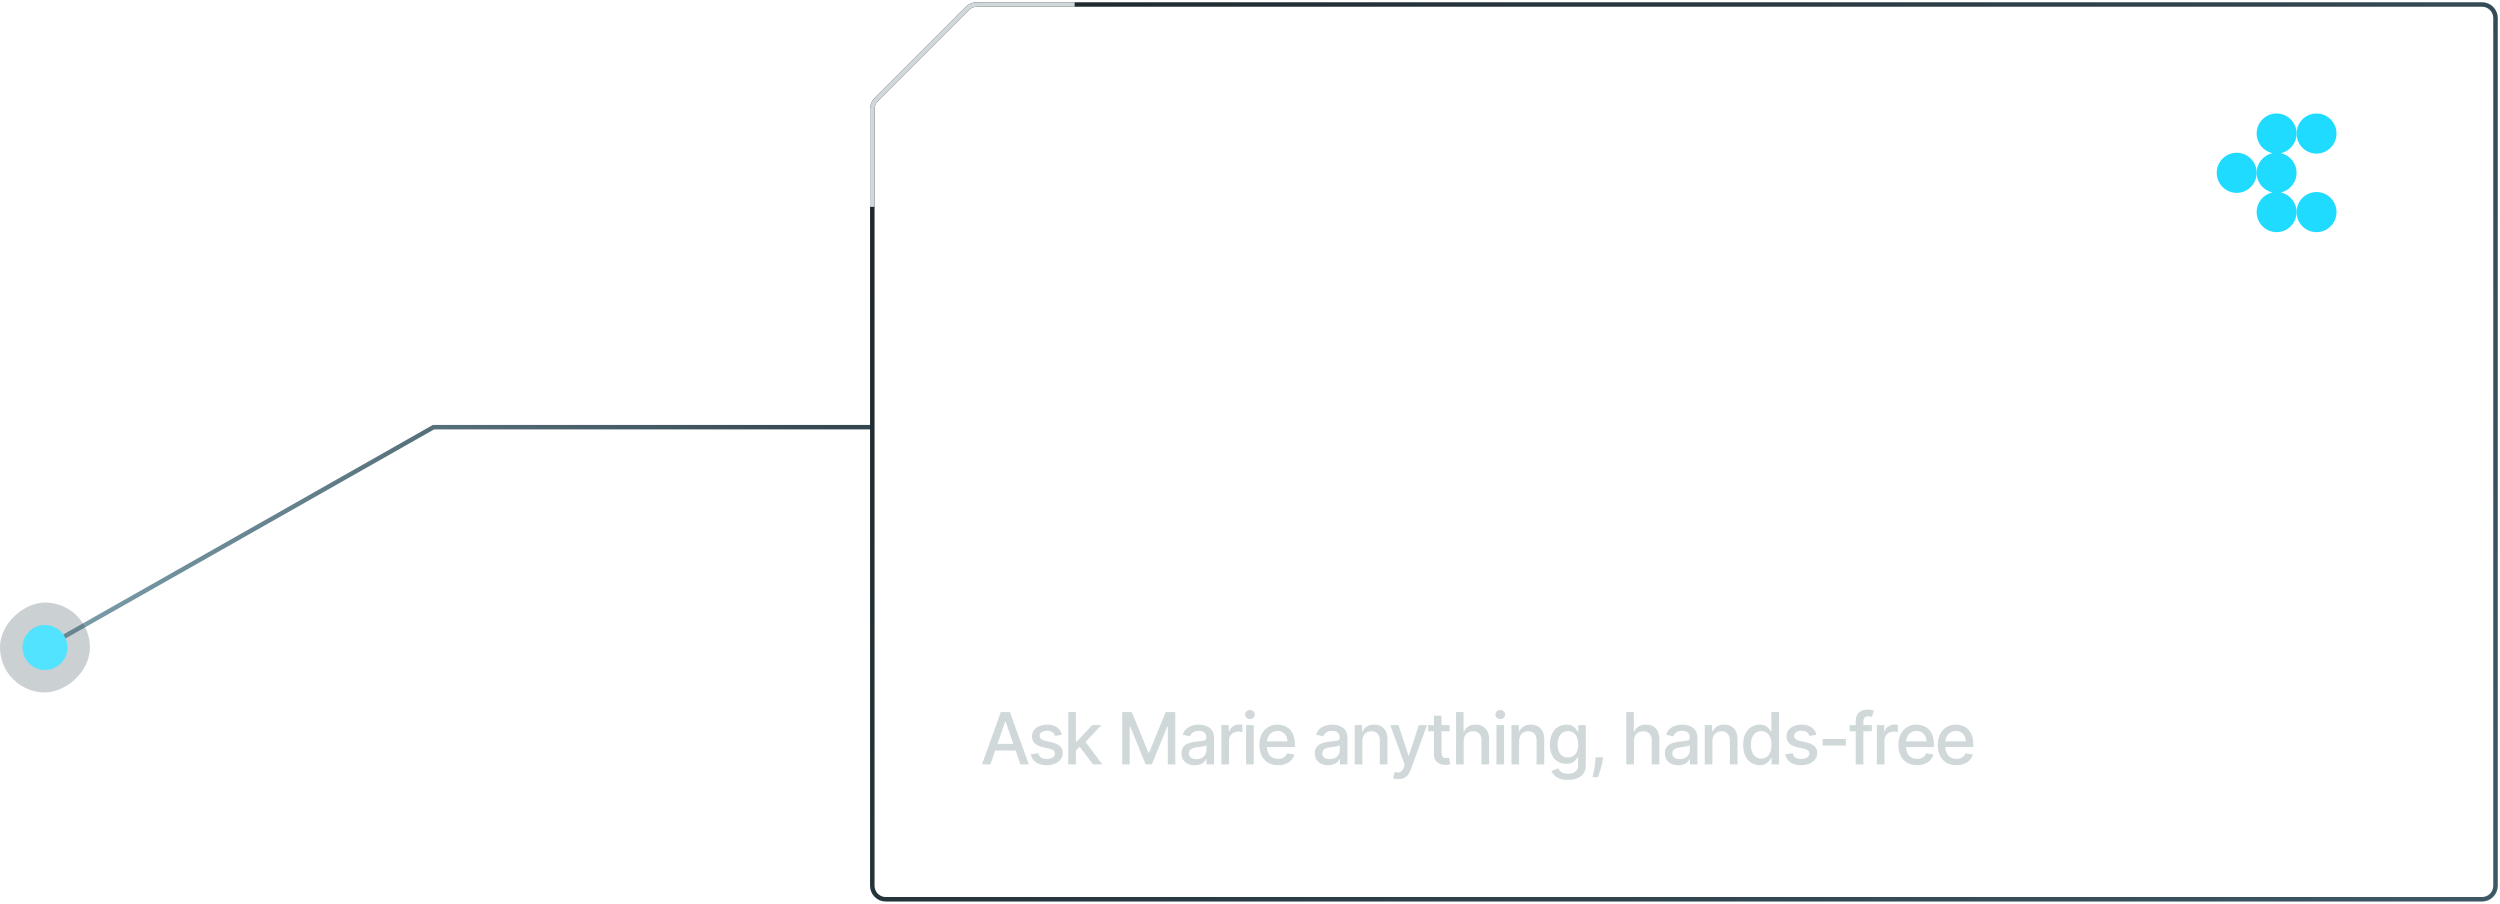 <svg width="556" height="201" viewBox="0 0 556 201" fill="none" xmlns="http://www.w3.org/2000/svg">
<path d="M10 144L96.407 95H194" stroke="url(#paint0_linear_953_1468)"/>
<g clip-path="url(#clip0_953_1468)">
<rect y="154" width="20" height="20" rx="10" transform="rotate(-90 0 154)" fill="#334650" fill-opacity="0.25"/>
<g filter="url(#filter1_d_953_1468)">
<circle cx="10" cy="144" r="5" transform="rotate(-90 10 144)" fill="#51E3FF"/>
</g>
</g>
<path d="M194.879 22.121L215.121 1.879C215.684 1.316 216.447 1 217.243 1H552C553.657 1 555 2.343 555 4V197C555 198.657 553.657 200 552 200H197C195.343 200 194 198.657 194 197V24.243C194 23.447 194.316 22.684 194.879 22.121Z" stroke="url(#paint1_linear_953_1468)"/>
<path d="M519.631 29.949C519.766 27.488 517.892 25.383 515.443 25.247C512.995 25.11 510.901 26.995 510.765 29.455C510.629 31.916 512.504 34.021 514.952 34.157C517.401 34.293 519.495 32.409 519.631 29.949Z" fill="#1EDBFF"/>
<path d="M497.44 33.973C494.988 33.973 493 35.971 493 38.435C493 40.899 494.988 42.897 497.44 42.897C499.891 42.897 501.879 40.899 501.879 38.435C501.879 35.971 499.892 33.973 497.44 33.973Z" fill="#1EDBFF"/>
<path d="M507.234 42.802C509.247 42.378 510.758 40.583 510.758 38.434C510.758 36.285 509.247 34.492 507.234 34.068C509.247 33.644 510.758 31.85 510.758 29.701C510.758 27.236 508.77 25.239 506.319 25.239C503.867 25.239 501.879 27.236 501.879 29.701C501.879 31.851 503.391 33.644 505.403 34.068C503.391 34.492 501.879 36.286 501.879 38.434C501.879 40.582 503.391 42.377 505.403 42.802C503.391 43.225 501.879 45.02 501.879 47.168C501.879 49.633 503.867 51.63 506.319 51.63C508.77 51.63 510.758 49.633 510.758 47.168C510.758 45.019 509.247 43.225 507.234 42.802Z" fill="#1EDBFF"/>
<path d="M519.301 48.877C520.239 46.601 519.163 43.99 516.898 43.047C514.633 42.104 512.036 43.186 511.097 45.462C510.159 47.739 511.235 50.349 513.5 51.292C515.765 52.235 518.363 51.154 519.301 48.877Z" fill="#1EDBFF"/>
<path d="M227.184 107.76H232.336L228.976 138H221.36L217.968 107.76H223.152L224.496 125.808L225.072 131.856H225.424L225.936 125.808L227.184 107.76ZM239.711 107.504C241.865 107.504 243.497 108.091 244.607 109.264C245.737 110.437 246.303 112.155 246.303 114.416V131.344C246.303 133.627 245.737 135.355 244.607 136.528C243.497 137.701 241.865 138.288 239.711 138.288C237.599 138.288 235.977 137.701 234.847 136.528C233.737 135.355 233.183 133.627 233.183 131.344V114.416C233.183 112.155 233.737 110.437 234.847 109.264C235.977 108.091 237.599 107.504 239.711 107.504ZM241.215 132.336V113.424C241.215 112.891 241.076 112.464 240.799 112.144C240.543 111.824 240.191 111.664 239.743 111.664C239.295 111.664 238.932 111.824 238.655 112.144C238.399 112.464 238.271 112.891 238.271 113.424V132.336C238.271 132.869 238.399 133.296 238.655 133.616C238.932 133.936 239.295 134.096 239.743 134.096C240.191 134.096 240.543 133.936 240.799 133.616C241.076 133.296 241.215 132.869 241.215 132.336ZM248.814 107.76H253.806V138H248.814V107.76ZM269.172 123.92V132.208C269.172 134.213 268.628 135.728 267.54 136.752C266.452 137.776 264.874 138.288 262.804 138.288C260.692 138.288 259.071 137.701 257.94 136.528C256.831 135.355 256.276 133.627 256.276 131.344V114.416C256.276 112.155 256.831 110.437 257.94 109.264C259.071 108.091 260.692 107.504 262.804 107.504C267.05 107.504 269.172 109.531 269.172 113.584V120.944H264.244V113.424C264.244 112.891 264.116 112.464 263.86 112.144C263.604 111.824 263.263 111.664 262.836 111.664C262.388 111.664 262.026 111.824 261.748 112.144C261.492 112.464 261.364 112.891 261.364 113.424V132.336C261.364 132.869 261.492 133.296 261.748 133.616C262.026 133.936 262.388 134.096 262.836 134.096C263.263 134.096 263.604 133.936 263.86 133.616C264.116 133.296 264.244 132.869 264.244 132.336V123.92H269.172ZM276.587 133.744H281.899V138H271.595V107.76H281.835V112.016H276.587V120.4H281.451V124.528H276.587V133.744ZM297.445 138L296.933 131.536L293.413 131.504L292.901 138H287.749L291.333 107.76H299.141L302.661 138H297.445ZM293.765 127.408H296.613L295.813 116.88L295.365 112.4H295.013L294.597 116.88L293.765 127.408ZM316.233 118.032H311.305V113.104C311.305 112.123 310.825 111.632 309.865 111.632C309.417 111.632 309.065 111.76 308.809 112.016C308.574 112.251 308.457 112.56 308.457 112.944V117.68C308.457 118.192 308.553 118.587 308.745 118.864C308.958 119.141 309.31 119.387 309.801 119.6L312.233 120.4C313.683 120.891 314.761 121.552 315.465 122.384C316.169 123.195 316.521 124.411 316.521 126.032V132.208C316.521 134.085 315.945 135.568 314.793 136.656C313.641 137.744 312.051 138.288 310.025 138.288C307.955 138.288 306.355 137.819 305.225 136.88C304.115 135.92 303.561 134.587 303.561 132.88V126.608H308.521V132.56C308.521 133.008 308.649 133.381 308.905 133.68C309.161 133.979 309.523 134.128 309.993 134.128C310.441 134.128 310.793 133.989 311.049 133.712C311.305 133.435 311.433 133.083 311.433 132.656V126.864C311.433 125.883 310.91 125.168 309.865 124.72L307.625 124.016C306.153 123.568 305.086 122.907 304.424 122.032C303.763 121.157 303.433 119.909 303.433 118.288V113.2C303.433 111.515 303.987 110.149 305.097 109.104C306.206 108.037 307.817 107.504 309.929 107.504C311.955 107.504 313.513 107.973 314.601 108.912C315.689 109.851 316.233 111.131 316.233 112.752V118.032ZM331.389 118.032H326.461V113.104C326.461 112.123 325.981 111.632 325.021 111.632C324.573 111.632 324.221 111.76 323.965 112.016C323.73 112.251 323.613 112.56 323.613 112.944V117.68C323.613 118.192 323.709 118.587 323.901 118.864C324.114 119.141 324.466 119.387 324.957 119.6L327.389 120.4C328.839 120.891 329.917 121.552 330.621 122.384C331.325 123.195 331.677 124.411 331.677 126.032V132.208C331.677 134.085 331.101 135.568 329.949 136.656C328.797 137.744 327.207 138.288 325.181 138.288C323.111 138.288 321.511 137.819 320.381 136.88C319.271 135.92 318.717 134.587 318.717 132.88V126.608H323.677V132.56C323.677 133.008 323.805 133.381 324.061 133.68C324.317 133.979 324.679 134.128 325.149 134.128C325.597 134.128 325.949 133.989 326.205 133.712C326.461 133.435 326.589 133.083 326.589 132.656V126.864C326.589 125.883 326.066 125.168 325.021 124.72L322.781 124.016C321.309 123.568 320.242 122.907 319.581 122.032C318.919 121.157 318.589 119.909 318.589 118.288V113.2C318.589 111.515 319.143 110.149 320.253 109.104C321.362 108.037 322.973 107.504 325.085 107.504C327.111 107.504 328.669 107.973 329.757 108.912C330.845 109.851 331.389 111.131 331.389 112.752V118.032ZM334.001 107.76H338.993V138H334.001V107.76ZM354.264 118.032H349.336V113.104C349.336 112.123 348.856 111.632 347.896 111.632C347.448 111.632 347.096 111.76 346.84 112.016C346.605 112.251 346.488 112.56 346.488 112.944V117.68C346.488 118.192 346.584 118.587 346.776 118.864C346.989 119.141 347.341 119.387 347.832 119.6L350.264 120.4C351.714 120.891 352.792 121.552 353.496 122.384C354.2 123.195 354.552 124.411 354.552 126.032V132.208C354.552 134.085 353.976 135.568 352.824 136.656C351.672 137.744 350.082 138.288 348.056 138.288C345.986 138.288 344.386 137.819 343.256 136.88C342.146 135.92 341.592 134.587 341.592 132.88V126.608H346.552V132.56C346.552 133.008 346.68 133.381 346.936 133.68C347.192 133.979 347.554 134.128 348.024 134.128C348.472 134.128 348.824 133.989 349.08 133.712C349.336 133.435 349.464 133.083 349.464 132.656V126.864C349.464 125.883 348.941 125.168 347.896 124.72L345.656 124.016C344.184 123.568 343.117 122.907 342.456 122.032C341.794 121.157 341.464 119.909 341.464 118.288V113.2C341.464 111.515 342.018 110.149 343.128 109.104C344.237 108.037 345.848 107.504 347.96 107.504C349.986 107.504 351.544 107.973 352.632 108.912C353.72 109.851 354.264 111.131 354.264 112.752V118.032ZM367.826 107.76V112.016H364.05V138H359.058V112.016H355.25V107.76H367.826ZM376.414 138L375.902 131.536L372.382 131.504L371.87 138H366.718L370.302 107.76H378.11L381.63 138H376.414ZM372.734 127.408H375.582L374.782 116.88L374.334 112.4H373.982L373.566 116.88L372.734 127.408ZM391.579 124.176L391.259 116.048V107.76H395.963V138H391.131L387.611 120.304H387.323L387.643 128.24V138H382.939V107.76H388.059L391.323 124.176H391.579ZM409.92 107.76V112.016H406.144V138H401.152V112.016H397.344V107.76H409.92Z" fill="white"/>
<path d="M220.261 170H218.398L222.585 158.364H224.614L228.801 170H226.938L223.648 160.477H223.557L220.261 170ZM220.574 165.443H226.619V166.92H220.574V165.443ZM236.182 163.403L234.643 163.676C234.578 163.479 234.476 163.292 234.336 163.114C234.199 162.936 234.014 162.79 233.779 162.676C233.544 162.562 233.251 162.506 232.898 162.506C232.417 162.506 232.016 162.614 231.694 162.83C231.372 163.042 231.211 163.316 231.211 163.653C231.211 163.945 231.319 164.18 231.535 164.358C231.751 164.536 232.099 164.682 232.58 164.795L233.967 165.114C234.77 165.299 235.368 165.585 235.762 165.972C236.156 166.358 236.353 166.86 236.353 167.477C236.353 168 236.201 168.466 235.898 168.875C235.599 169.28 235.181 169.598 234.643 169.83C234.109 170.061 233.489 170.176 232.785 170.176C231.807 170.176 231.01 169.968 230.393 169.551C229.775 169.131 229.396 168.534 229.256 167.761L230.898 167.511C231.001 167.939 231.211 168.263 231.529 168.483C231.847 168.699 232.262 168.807 232.773 168.807C233.33 168.807 233.775 168.691 234.109 168.46C234.442 168.225 234.609 167.939 234.609 167.602C234.609 167.33 234.506 167.1 234.302 166.915C234.101 166.729 233.792 166.589 233.376 166.494L231.898 166.17C231.084 165.985 230.482 165.689 230.092 165.284C229.705 164.879 229.512 164.366 229.512 163.744C229.512 163.229 229.656 162.778 229.944 162.392C230.232 162.006 230.629 161.705 231.137 161.489C231.645 161.269 232.226 161.159 232.881 161.159C233.824 161.159 234.567 161.364 235.109 161.773C235.65 162.178 236.008 162.722 236.182 163.403ZM239.143 167.04L239.132 164.966H239.427L242.905 161.273H244.939L240.973 165.477H240.706L239.143 167.04ZM237.581 170V158.364H239.28V170H237.581ZM243.092 170L239.967 165.852L241.138 164.665L245.177 170H243.092ZM249.578 158.364H251.708L255.413 167.409H255.549L259.254 158.364H261.385V170H259.714V161.58H259.606L256.174 169.983H254.788L251.356 161.574H251.248V170H249.578V158.364ZM265.701 170.193C265.148 170.193 264.648 170.091 264.201 169.886C263.754 169.678 263.399 169.377 263.138 168.983C262.88 168.589 262.752 168.106 262.752 167.534C262.752 167.042 262.846 166.636 263.036 166.318C263.225 166 263.481 165.748 263.803 165.562C264.125 165.377 264.485 165.237 264.882 165.142C265.28 165.047 265.685 164.975 266.098 164.926C266.621 164.866 267.045 164.816 267.371 164.778C267.697 164.737 267.934 164.67 268.081 164.58C268.229 164.489 268.303 164.341 268.303 164.136V164.097C268.303 163.6 268.163 163.216 267.882 162.943C267.606 162.67 267.193 162.534 266.644 162.534C266.072 162.534 265.621 162.661 265.291 162.915C264.966 163.165 264.74 163.443 264.615 163.75L263.019 163.386C263.208 162.856 263.485 162.428 263.848 162.102C264.216 161.773 264.638 161.534 265.115 161.386C265.593 161.235 266.095 161.159 266.621 161.159C266.97 161.159 267.339 161.201 267.729 161.284C268.123 161.364 268.49 161.511 268.831 161.727C269.176 161.943 269.458 162.252 269.678 162.653C269.898 163.051 270.007 163.568 270.007 164.205V170H268.348V168.807H268.28C268.17 169.027 268.005 169.242 267.786 169.455C267.566 169.667 267.284 169.843 266.939 169.983C266.595 170.123 266.182 170.193 265.701 170.193ZM266.07 168.83C266.54 168.83 266.941 168.737 267.274 168.551C267.612 168.366 267.867 168.123 268.041 167.824C268.22 167.521 268.309 167.197 268.309 166.852V165.727C268.248 165.788 268.13 165.845 267.956 165.898C267.786 165.947 267.591 165.991 267.371 166.028C267.151 166.062 266.937 166.095 266.729 166.125C266.521 166.152 266.346 166.174 266.206 166.193C265.877 166.235 265.576 166.305 265.303 166.403C265.034 166.502 264.818 166.644 264.655 166.83C264.496 167.011 264.416 167.254 264.416 167.557C264.416 167.977 264.572 168.295 264.882 168.511C265.193 168.723 265.589 168.83 266.07 168.83ZM271.63 170V161.273H273.272V162.659H273.363C273.522 162.189 273.803 161.82 274.204 161.551C274.609 161.278 275.068 161.142 275.579 161.142C275.685 161.142 275.81 161.146 275.954 161.153C276.102 161.161 276.217 161.17 276.301 161.182V162.807C276.232 162.788 276.111 162.767 275.937 162.744C275.763 162.718 275.589 162.705 275.414 162.705C275.013 162.705 274.655 162.79 274.34 162.96C274.03 163.127 273.784 163.36 273.602 163.659C273.42 163.955 273.329 164.292 273.329 164.67V170H271.63ZM277.131 170V161.273H278.83V170H277.131ZM277.989 159.926C277.693 159.926 277.44 159.828 277.227 159.631C277.019 159.43 276.915 159.191 276.915 158.915C276.915 158.634 277.019 158.396 277.227 158.199C277.44 157.998 277.693 157.898 277.989 157.898C278.284 157.898 278.536 157.998 278.744 158.199C278.957 158.396 279.063 158.634 279.063 158.915C279.063 159.191 278.957 159.43 278.744 159.631C278.536 159.828 278.284 159.926 277.989 159.926ZM284.237 170.176C283.377 170.176 282.636 169.992 282.015 169.625C281.398 169.254 280.92 168.733 280.583 168.062C280.25 167.388 280.083 166.598 280.083 165.693C280.083 164.799 280.25 164.011 280.583 163.33C280.92 162.648 281.39 162.116 281.992 161.733C282.598 161.35 283.307 161.159 284.117 161.159C284.61 161.159 285.087 161.241 285.549 161.403C286.011 161.566 286.426 161.822 286.793 162.17C287.161 162.519 287.451 162.972 287.663 163.528C287.875 164.081 287.981 164.754 287.981 165.545V166.148H281.043V164.875H286.316C286.316 164.428 286.225 164.032 286.043 163.688C285.862 163.339 285.606 163.064 285.276 162.864C284.951 162.663 284.568 162.562 284.129 162.562C283.651 162.562 283.235 162.68 282.879 162.915C282.526 163.146 282.254 163.449 282.06 163.824C281.871 164.195 281.776 164.598 281.776 165.034V166.028C281.776 166.612 281.879 167.108 282.083 167.517C282.291 167.926 282.581 168.239 282.952 168.455C283.324 168.667 283.757 168.773 284.254 168.773C284.576 168.773 284.869 168.727 285.134 168.636C285.399 168.542 285.629 168.402 285.822 168.216C286.015 168.03 286.163 167.801 286.265 167.528L287.873 167.818C287.744 168.292 287.513 168.706 287.18 169.062C286.85 169.415 286.435 169.689 285.935 169.886C285.439 170.08 284.873 170.176 284.237 170.176ZM295.36 170.193C294.807 170.193 294.307 170.091 293.86 169.886C293.413 169.678 293.059 169.377 292.797 168.983C292.54 168.589 292.411 168.106 292.411 167.534C292.411 167.042 292.506 166.636 292.695 166.318C292.885 166 293.14 165.748 293.462 165.562C293.784 165.377 294.144 165.237 294.542 165.142C294.939 165.047 295.345 164.975 295.758 164.926C296.28 164.866 296.705 164.816 297.03 164.778C297.356 164.737 297.593 164.67 297.741 164.58C297.888 164.489 297.962 164.341 297.962 164.136V164.097C297.962 163.6 297.822 163.216 297.542 162.943C297.265 162.67 296.852 162.534 296.303 162.534C295.731 162.534 295.28 162.661 294.951 162.915C294.625 163.165 294.4 163.443 294.275 163.75L292.678 163.386C292.868 162.856 293.144 162.428 293.508 162.102C293.875 161.773 294.297 161.534 294.775 161.386C295.252 161.235 295.754 161.159 296.28 161.159C296.629 161.159 296.998 161.201 297.388 161.284C297.782 161.364 298.15 161.511 298.491 161.727C298.835 161.943 299.118 162.252 299.337 162.653C299.557 163.051 299.667 163.568 299.667 164.205V170H298.008V168.807H297.939C297.83 169.027 297.665 169.242 297.445 169.455C297.225 169.667 296.943 169.843 296.599 169.983C296.254 170.123 295.841 170.193 295.36 170.193ZM295.729 168.83C296.199 168.83 296.6 168.737 296.934 168.551C297.271 168.366 297.527 168.123 297.701 167.824C297.879 167.521 297.968 167.197 297.968 166.852V165.727C297.907 165.788 297.79 165.845 297.616 165.898C297.445 165.947 297.25 165.991 297.03 166.028C296.811 166.062 296.597 166.095 296.388 166.125C296.18 166.152 296.006 166.174 295.866 166.193C295.536 166.235 295.235 166.305 294.962 166.403C294.693 166.502 294.477 166.644 294.314 166.83C294.155 167.011 294.076 167.254 294.076 167.557C294.076 167.977 294.231 168.295 294.542 168.511C294.852 168.723 295.248 168.83 295.729 168.83ZM302.988 164.818V170H301.29V161.273H302.92V162.693H303.028C303.229 162.231 303.543 161.86 303.971 161.58C304.403 161.299 304.947 161.159 305.602 161.159C306.197 161.159 306.718 161.284 307.165 161.534C307.612 161.78 307.958 162.148 308.204 162.636C308.451 163.125 308.574 163.729 308.574 164.449V170H306.875V164.653C306.875 164.021 306.71 163.527 306.38 163.17C306.051 162.811 305.598 162.631 305.022 162.631C304.629 162.631 304.278 162.716 303.971 162.886C303.668 163.057 303.428 163.307 303.25 163.636C303.076 163.962 302.988 164.356 302.988 164.818ZM310.973 173.273C310.72 173.273 310.489 173.252 310.28 173.21C310.072 173.172 309.917 173.131 309.814 173.085L310.223 171.693C310.534 171.777 310.811 171.813 311.053 171.801C311.295 171.79 311.509 171.699 311.695 171.528C311.884 171.358 312.051 171.08 312.195 170.693L312.405 170.114L309.212 161.273H311.03L313.24 168.045H313.331L315.542 161.273H317.365L313.769 171.165C313.602 171.619 313.39 172.004 313.132 172.318C312.875 172.636 312.568 172.875 312.212 173.034C311.856 173.193 311.443 173.273 310.973 173.273ZM322.396 161.273V162.636H317.629V161.273H322.396ZM318.907 159.182H320.606V167.438C320.606 167.767 320.655 168.015 320.754 168.182C320.852 168.345 320.979 168.456 321.135 168.517C321.294 168.574 321.466 168.602 321.652 168.602C321.788 168.602 321.907 168.593 322.01 168.574C322.112 168.555 322.191 168.54 322.248 168.528L322.555 169.932C322.457 169.97 322.316 170.008 322.135 170.045C321.953 170.087 321.725 170.11 321.453 170.114C321.006 170.121 320.589 170.042 320.203 169.875C319.816 169.708 319.504 169.451 319.265 169.102C319.027 168.754 318.907 168.316 318.907 167.79V159.182ZM325.522 164.818V170H323.823V158.364H325.499V162.693H325.607C325.811 162.223 326.124 161.85 326.544 161.574C326.965 161.297 327.514 161.159 328.192 161.159C328.79 161.159 329.313 161.282 329.76 161.528C330.211 161.775 330.559 162.142 330.806 162.631C331.056 163.116 331.181 163.722 331.181 164.449V170H329.482V164.653C329.482 164.013 329.317 163.517 328.987 163.165C328.658 162.809 328.2 162.631 327.612 162.631C327.211 162.631 326.851 162.716 326.533 162.886C326.219 163.057 325.97 163.307 325.789 163.636C325.611 163.962 325.522 164.356 325.522 164.818ZM332.808 170V161.273H334.507V170H332.808ZM333.666 159.926C333.37 159.926 333.116 159.828 332.904 159.631C332.696 159.43 332.592 159.191 332.592 158.915C332.592 158.634 332.696 158.396 332.904 158.199C333.116 157.998 333.37 157.898 333.666 157.898C333.961 157.898 334.213 157.998 334.421 158.199C334.633 158.396 334.739 158.634 334.739 158.915C334.739 159.191 334.633 159.43 334.421 159.631C334.213 159.828 333.961 159.926 333.666 159.926ZM337.851 164.818V170H336.152V161.273H337.783V162.693H337.891C338.091 162.231 338.406 161.86 338.834 161.58C339.266 161.299 339.809 161.159 340.465 161.159C341.059 161.159 341.58 161.284 342.027 161.534C342.474 161.78 342.821 162.148 343.067 162.636C343.313 163.125 343.436 163.729 343.436 164.449V170H341.737V164.653C341.737 164.021 341.573 163.527 341.243 163.17C340.913 162.811 340.461 162.631 339.885 162.631C339.491 162.631 339.141 162.716 338.834 162.886C338.531 163.057 338.29 163.307 338.112 163.636C337.938 163.962 337.851 164.356 337.851 164.818ZM348.734 173.455C348.04 173.455 347.444 173.364 346.944 173.182C346.448 173 346.042 172.759 345.728 172.46C345.414 172.161 345.179 171.833 345.023 171.477L346.484 170.875C346.586 171.042 346.722 171.218 346.893 171.403C347.067 171.593 347.302 171.754 347.597 171.886C347.897 172.019 348.281 172.085 348.751 172.085C349.395 172.085 349.927 171.928 350.347 171.614C350.768 171.303 350.978 170.807 350.978 170.125V168.409H350.87C350.768 168.595 350.62 168.801 350.427 169.028C350.237 169.256 349.976 169.453 349.643 169.619C349.309 169.786 348.876 169.869 348.342 169.869C347.652 169.869 347.031 169.708 346.478 169.386C345.929 169.061 345.493 168.581 345.171 167.949C344.853 167.312 344.694 166.53 344.694 165.602C344.694 164.674 344.851 163.879 345.165 163.216C345.484 162.553 345.919 162.045 346.472 161.693C347.025 161.337 347.652 161.159 348.353 161.159C348.895 161.159 349.332 161.25 349.665 161.432C349.999 161.61 350.258 161.818 350.444 162.057C350.633 162.295 350.779 162.506 350.881 162.688H351.006V161.273H352.671V170.193C352.671 170.943 352.497 171.559 352.148 172.04C351.8 172.521 351.328 172.877 350.734 173.108C350.143 173.339 349.476 173.455 348.734 173.455ZM348.717 168.46C349.205 168.46 349.618 168.347 349.955 168.119C350.296 167.888 350.554 167.559 350.728 167.131C350.906 166.699 350.995 166.182 350.995 165.58C350.995 164.992 350.908 164.475 350.734 164.028C350.559 163.581 350.304 163.233 349.967 162.983C349.629 162.729 349.213 162.602 348.717 162.602C348.205 162.602 347.779 162.735 347.438 163C347.097 163.261 346.84 163.617 346.665 164.068C346.495 164.519 346.41 165.023 346.41 165.58C346.41 166.152 346.497 166.653 346.671 167.085C346.845 167.517 347.103 167.854 347.444 168.097C347.789 168.339 348.213 168.46 348.717 168.46ZM356.52 168.409L356.435 169.028C356.378 169.483 356.281 169.956 356.145 170.449C356.012 170.945 355.874 171.405 355.73 171.83C355.59 172.254 355.474 172.591 355.383 172.841H354.179C354.228 172.606 354.296 172.288 354.383 171.886C354.471 171.489 354.556 171.044 354.639 170.551C354.722 170.059 354.785 169.557 354.827 169.045L354.883 168.409H356.52ZM363.385 164.818V170H361.686V158.364H363.362V162.693H363.47C363.674 162.223 363.987 161.85 364.407 161.574C364.828 161.297 365.377 161.159 366.055 161.159C366.654 161.159 367.176 161.282 367.623 161.528C368.074 161.775 368.423 162.142 368.669 162.631C368.919 163.116 369.044 163.722 369.044 164.449V170H367.345V164.653C367.345 164.013 367.18 163.517 366.851 163.165C366.521 162.809 366.063 162.631 365.476 162.631C365.074 162.631 364.714 162.716 364.396 162.886C364.082 163.057 363.834 163.307 363.652 163.636C363.474 163.962 363.385 164.356 363.385 164.818ZM373.211 170.193C372.658 170.193 372.158 170.091 371.711 169.886C371.264 169.678 370.909 169.377 370.648 168.983C370.39 168.589 370.262 168.106 370.262 167.534C370.262 167.042 370.356 166.636 370.546 166.318C370.735 166 370.991 165.748 371.313 165.562C371.635 165.377 371.995 165.237 372.392 165.142C372.79 165.047 373.195 164.975 373.608 164.926C374.131 164.866 374.555 164.816 374.881 164.778C375.207 164.737 375.444 164.67 375.591 164.58C375.739 164.489 375.813 164.341 375.813 164.136V164.097C375.813 163.6 375.673 163.216 375.392 162.943C375.116 162.67 374.703 162.534 374.154 162.534C373.582 162.534 373.131 162.661 372.801 162.915C372.476 163.165 372.25 163.443 372.125 163.75L370.529 163.386C370.718 162.856 370.995 162.428 371.358 162.102C371.726 161.773 372.148 161.534 372.625 161.386C373.103 161.235 373.605 161.159 374.131 161.159C374.48 161.159 374.849 161.201 375.239 161.284C375.633 161.364 376 161.511 376.341 161.727C376.686 161.943 376.968 162.252 377.188 162.653C377.408 163.051 377.517 163.568 377.517 164.205V170H375.858V168.807H375.79C375.68 169.027 375.515 169.242 375.296 169.455C375.076 169.667 374.794 169.843 374.449 169.983C374.105 170.123 373.692 170.193 373.211 170.193ZM373.58 168.83C374.05 168.83 374.451 168.737 374.784 168.551C375.122 168.366 375.377 168.123 375.551 167.824C375.73 167.521 375.819 167.197 375.819 166.852V165.727C375.758 165.788 375.64 165.845 375.466 165.898C375.296 165.947 375.101 165.991 374.881 166.028C374.661 166.062 374.447 166.095 374.239 166.125C374.031 166.152 373.856 166.174 373.716 166.193C373.387 166.235 373.086 166.305 372.813 166.403C372.544 166.502 372.328 166.644 372.165 166.83C372.006 167.011 371.926 167.254 371.926 167.557C371.926 167.977 372.082 168.295 372.392 168.511C372.703 168.723 373.099 168.83 373.58 168.83ZM380.839 164.818V170H379.14V161.273H380.771V162.693H380.879C381.08 162.231 381.394 161.86 381.822 161.58C382.254 161.299 382.797 161.159 383.453 161.159C384.047 161.159 384.568 161.284 385.015 161.534C385.462 161.78 385.809 162.148 386.055 162.636C386.301 163.125 386.424 163.729 386.424 164.449V170H384.725V164.653C384.725 164.021 384.561 163.527 384.231 163.17C383.902 162.811 383.449 162.631 382.873 162.631C382.479 162.631 382.129 162.716 381.822 162.886C381.519 163.057 381.278 163.307 381.1 163.636C380.926 163.962 380.839 164.356 380.839 164.818ZM391.33 170.17C390.625 170.17 389.996 169.991 389.443 169.631C388.894 169.267 388.462 168.75 388.148 168.08C387.837 167.405 387.682 166.597 387.682 165.653C387.682 164.71 387.839 163.903 388.154 163.233C388.472 162.562 388.907 162.049 389.46 161.693C390.013 161.337 390.64 161.159 391.341 161.159C391.883 161.159 392.318 161.25 392.648 161.432C392.981 161.61 393.239 161.818 393.421 162.057C393.606 162.295 393.75 162.506 393.852 162.688H393.955V158.364H395.654V170H393.994V168.642H393.852C393.75 168.828 393.602 169.04 393.409 169.278C393.22 169.517 392.959 169.725 392.625 169.903C392.292 170.081 391.86 170.17 391.33 170.17ZM391.705 168.722C392.193 168.722 392.606 168.593 392.943 168.335C393.284 168.074 393.542 167.712 393.716 167.25C393.894 166.788 393.983 166.25 393.983 165.636C393.983 165.03 393.896 164.5 393.722 164.045C393.548 163.591 393.292 163.237 392.955 162.983C392.618 162.729 392.201 162.602 391.705 162.602C391.193 162.602 390.767 162.735 390.426 163C390.085 163.265 389.828 163.627 389.654 164.085C389.483 164.544 389.398 165.061 389.398 165.636C389.398 166.22 389.485 166.744 389.659 167.21C389.834 167.676 390.091 168.045 390.432 168.318C390.777 168.587 391.201 168.722 391.705 168.722ZM403.978 163.403L402.438 163.676C402.374 163.479 402.272 163.292 402.131 163.114C401.995 162.936 401.81 162.79 401.575 162.676C401.34 162.562 401.046 162.506 400.694 162.506C400.213 162.506 399.811 162.614 399.489 162.83C399.167 163.042 399.006 163.316 399.006 163.653C399.006 163.945 399.114 164.18 399.33 164.358C399.546 164.536 399.895 164.682 400.376 164.795L401.762 165.114C402.565 165.299 403.164 165.585 403.558 165.972C403.952 166.358 404.149 166.86 404.149 167.477C404.149 168 403.997 168.466 403.694 168.875C403.395 169.28 402.976 169.598 402.438 169.83C401.904 170.061 401.285 170.176 400.58 170.176C399.603 170.176 398.806 169.968 398.188 169.551C397.571 169.131 397.192 168.534 397.052 167.761L398.694 167.511C398.796 167.939 399.006 168.263 399.325 168.483C399.643 168.699 400.058 168.807 400.569 168.807C401.126 168.807 401.571 168.691 401.904 168.46C402.238 168.225 402.404 167.939 402.404 167.602C402.404 167.33 402.302 167.1 402.097 166.915C401.897 166.729 401.588 166.589 401.171 166.494L399.694 166.17C398.88 165.985 398.277 165.689 397.887 165.284C397.501 164.879 397.308 164.366 397.308 163.744C397.308 163.229 397.452 162.778 397.739 162.392C398.027 162.006 398.425 161.705 398.933 161.489C399.44 161.269 400.022 161.159 400.677 161.159C401.62 161.159 402.363 161.364 402.904 161.773C403.446 162.178 403.804 162.722 403.978 163.403ZM410.518 164.347V165.818H405.359V164.347H410.518ZM416.296 161.273V162.636H411.364V161.273H416.296ZM412.717 170V160.261C412.717 159.716 412.836 159.263 413.074 158.903C413.313 158.54 413.629 158.269 414.023 158.091C414.417 157.909 414.845 157.818 415.307 157.818C415.648 157.818 415.94 157.847 416.182 157.903C416.425 157.956 416.605 158.006 416.722 158.051L416.324 159.426C416.245 159.403 416.143 159.377 416.018 159.347C415.893 159.312 415.741 159.295 415.563 159.295C415.15 159.295 414.855 159.398 414.677 159.602C414.503 159.807 414.415 160.102 414.415 160.489V170H412.717ZM417.409 170V161.273H419.051V162.659H419.142C419.301 162.189 419.581 161.82 419.983 161.551C420.388 161.278 420.846 161.142 421.358 161.142C421.464 161.142 421.589 161.146 421.733 161.153C421.881 161.161 421.996 161.17 422.079 161.182V162.807C422.011 162.788 421.89 162.767 421.716 162.744C421.541 162.718 421.367 162.705 421.193 162.705C420.791 162.705 420.434 162.79 420.119 162.96C419.809 163.127 419.562 163.36 419.381 163.659C419.199 163.955 419.108 164.292 419.108 164.67V170H417.409ZM426.358 170.176C425.499 170.176 424.758 169.992 424.137 169.625C423.519 169.254 423.042 168.733 422.705 168.062C422.372 167.388 422.205 166.598 422.205 165.693C422.205 164.799 422.372 164.011 422.705 163.33C423.042 162.648 423.512 162.116 424.114 161.733C424.72 161.35 425.428 161.159 426.239 161.159C426.732 161.159 427.209 161.241 427.671 161.403C428.133 161.566 428.548 161.822 428.915 162.17C429.283 162.519 429.572 162.972 429.785 163.528C429.997 164.081 430.103 164.754 430.103 165.545V166.148H423.165V164.875H428.438C428.438 164.428 428.347 164.032 428.165 163.688C427.983 163.339 427.728 163.064 427.398 162.864C427.072 162.663 426.69 162.562 426.25 162.562C425.773 162.562 425.357 162.68 425 162.915C424.648 163.146 424.375 163.449 424.182 163.824C423.993 164.195 423.898 164.598 423.898 165.034V166.028C423.898 166.612 424 167.108 424.205 167.517C424.413 167.926 424.703 168.239 425.074 168.455C425.446 168.667 425.879 168.773 426.375 168.773C426.697 168.773 426.991 168.727 427.256 168.636C427.521 168.542 427.75 168.402 427.944 168.216C428.137 168.03 428.285 167.801 428.387 167.528L429.995 167.818C429.866 168.292 429.635 168.706 429.302 169.062C428.972 169.415 428.557 169.689 428.057 169.886C427.561 170.08 426.995 170.176 426.358 170.176ZM435.109 170.176C434.249 170.176 433.509 169.992 432.887 169.625C432.27 169.254 431.793 168.733 431.456 168.062C431.122 167.388 430.956 166.598 430.956 165.693C430.956 164.799 431.122 164.011 431.456 163.33C431.793 162.648 432.262 162.116 432.865 161.733C433.471 161.35 434.179 161.159 434.99 161.159C435.482 161.159 435.959 161.241 436.422 161.403C436.884 161.566 437.298 161.822 437.666 162.17C438.033 162.519 438.323 162.972 438.535 163.528C438.747 164.081 438.853 164.754 438.853 165.545V166.148H431.916V164.875H437.189C437.189 164.428 437.098 164.032 436.916 163.688C436.734 163.339 436.478 163.064 436.149 162.864C435.823 162.663 435.44 162.562 435.001 162.562C434.524 162.562 434.107 162.68 433.751 162.915C433.399 163.146 433.126 163.449 432.933 163.824C432.744 164.195 432.649 164.598 432.649 165.034V166.028C432.649 166.612 432.751 167.108 432.956 167.517C433.164 167.926 433.454 168.239 433.825 168.455C434.196 168.667 434.63 168.773 435.126 168.773C435.448 168.773 435.742 168.727 436.007 168.636C436.272 168.542 436.501 168.402 436.694 168.216C436.887 168.03 437.035 167.801 437.137 167.528L438.745 167.818C438.617 168.292 438.386 168.706 438.052 169.062C437.723 169.415 437.308 169.689 436.808 169.886C436.312 170.08 435.745 170.176 435.109 170.176Z" fill="#D0D8DA"/>
<path d="M194 46V24.243C194 23.447 194.316 22.684 194.879 22.121L215.121 1.879C215.684 1.316 216.447 1 217.243 1H239" stroke="#D0D8DA"/>
<defs>
<filter id="filter1_d_953_1468" x="0" y="134" width="20" height="20" filterUnits="userSpaceOnUse" color-interpolation-filters="sRGB">
<feFlood flood-opacity="0" result="BackgroundImageFix"/>
<feColorMatrix in="SourceAlpha" type="matrix" values="0 0 0 0 0 0 0 0 0 0 0 0 0 0 0 0 0 0 127 0" result="hardAlpha"/>
<feOffset/>
<feGaussianBlur stdDeviation="2.5"/>
<feComposite in2="hardAlpha" operator="out"/>
<feColorMatrix type="matrix" values="0 0 0 0 0.804 0 0 0 0 0.969 0 0 0 0 1 0 0 0 0.5 0"/>
<feBlend mode="normal" in2="BackgroundImageFix" result="effect1_dropShadow_953_1468"/>
<feBlend mode="normal" in="SourceGraphic" in2="effect1_dropShadow_953_1468" result="shape"/>
</filter>
<linearGradient id="paint0_linear_953_1468" x1="192.056" y1="98.43" x2="31.793" y2="167.199" gradientUnits="userSpaceOnUse">
<stop stop-color="#33454E"/>
<stop offset="1" stop-color="#799AA7"/>
</linearGradient>
<linearGradient id="paint1_linear_953_1468" x1="570.942" y1="194.067" x2="227.096" y2="-35.464" gradientUnits="userSpaceOnUse">
<stop stop-color="#3E5967"/>
<stop offset="1" stop-color="#1D262B"/>
</linearGradient>
<clipPath id="clip0_953_1468">
<rect y="154" width="20" height="20" rx="10" transform="rotate(-90 0 154)" fill="white"/>
</clipPath>
</defs>
</svg>
